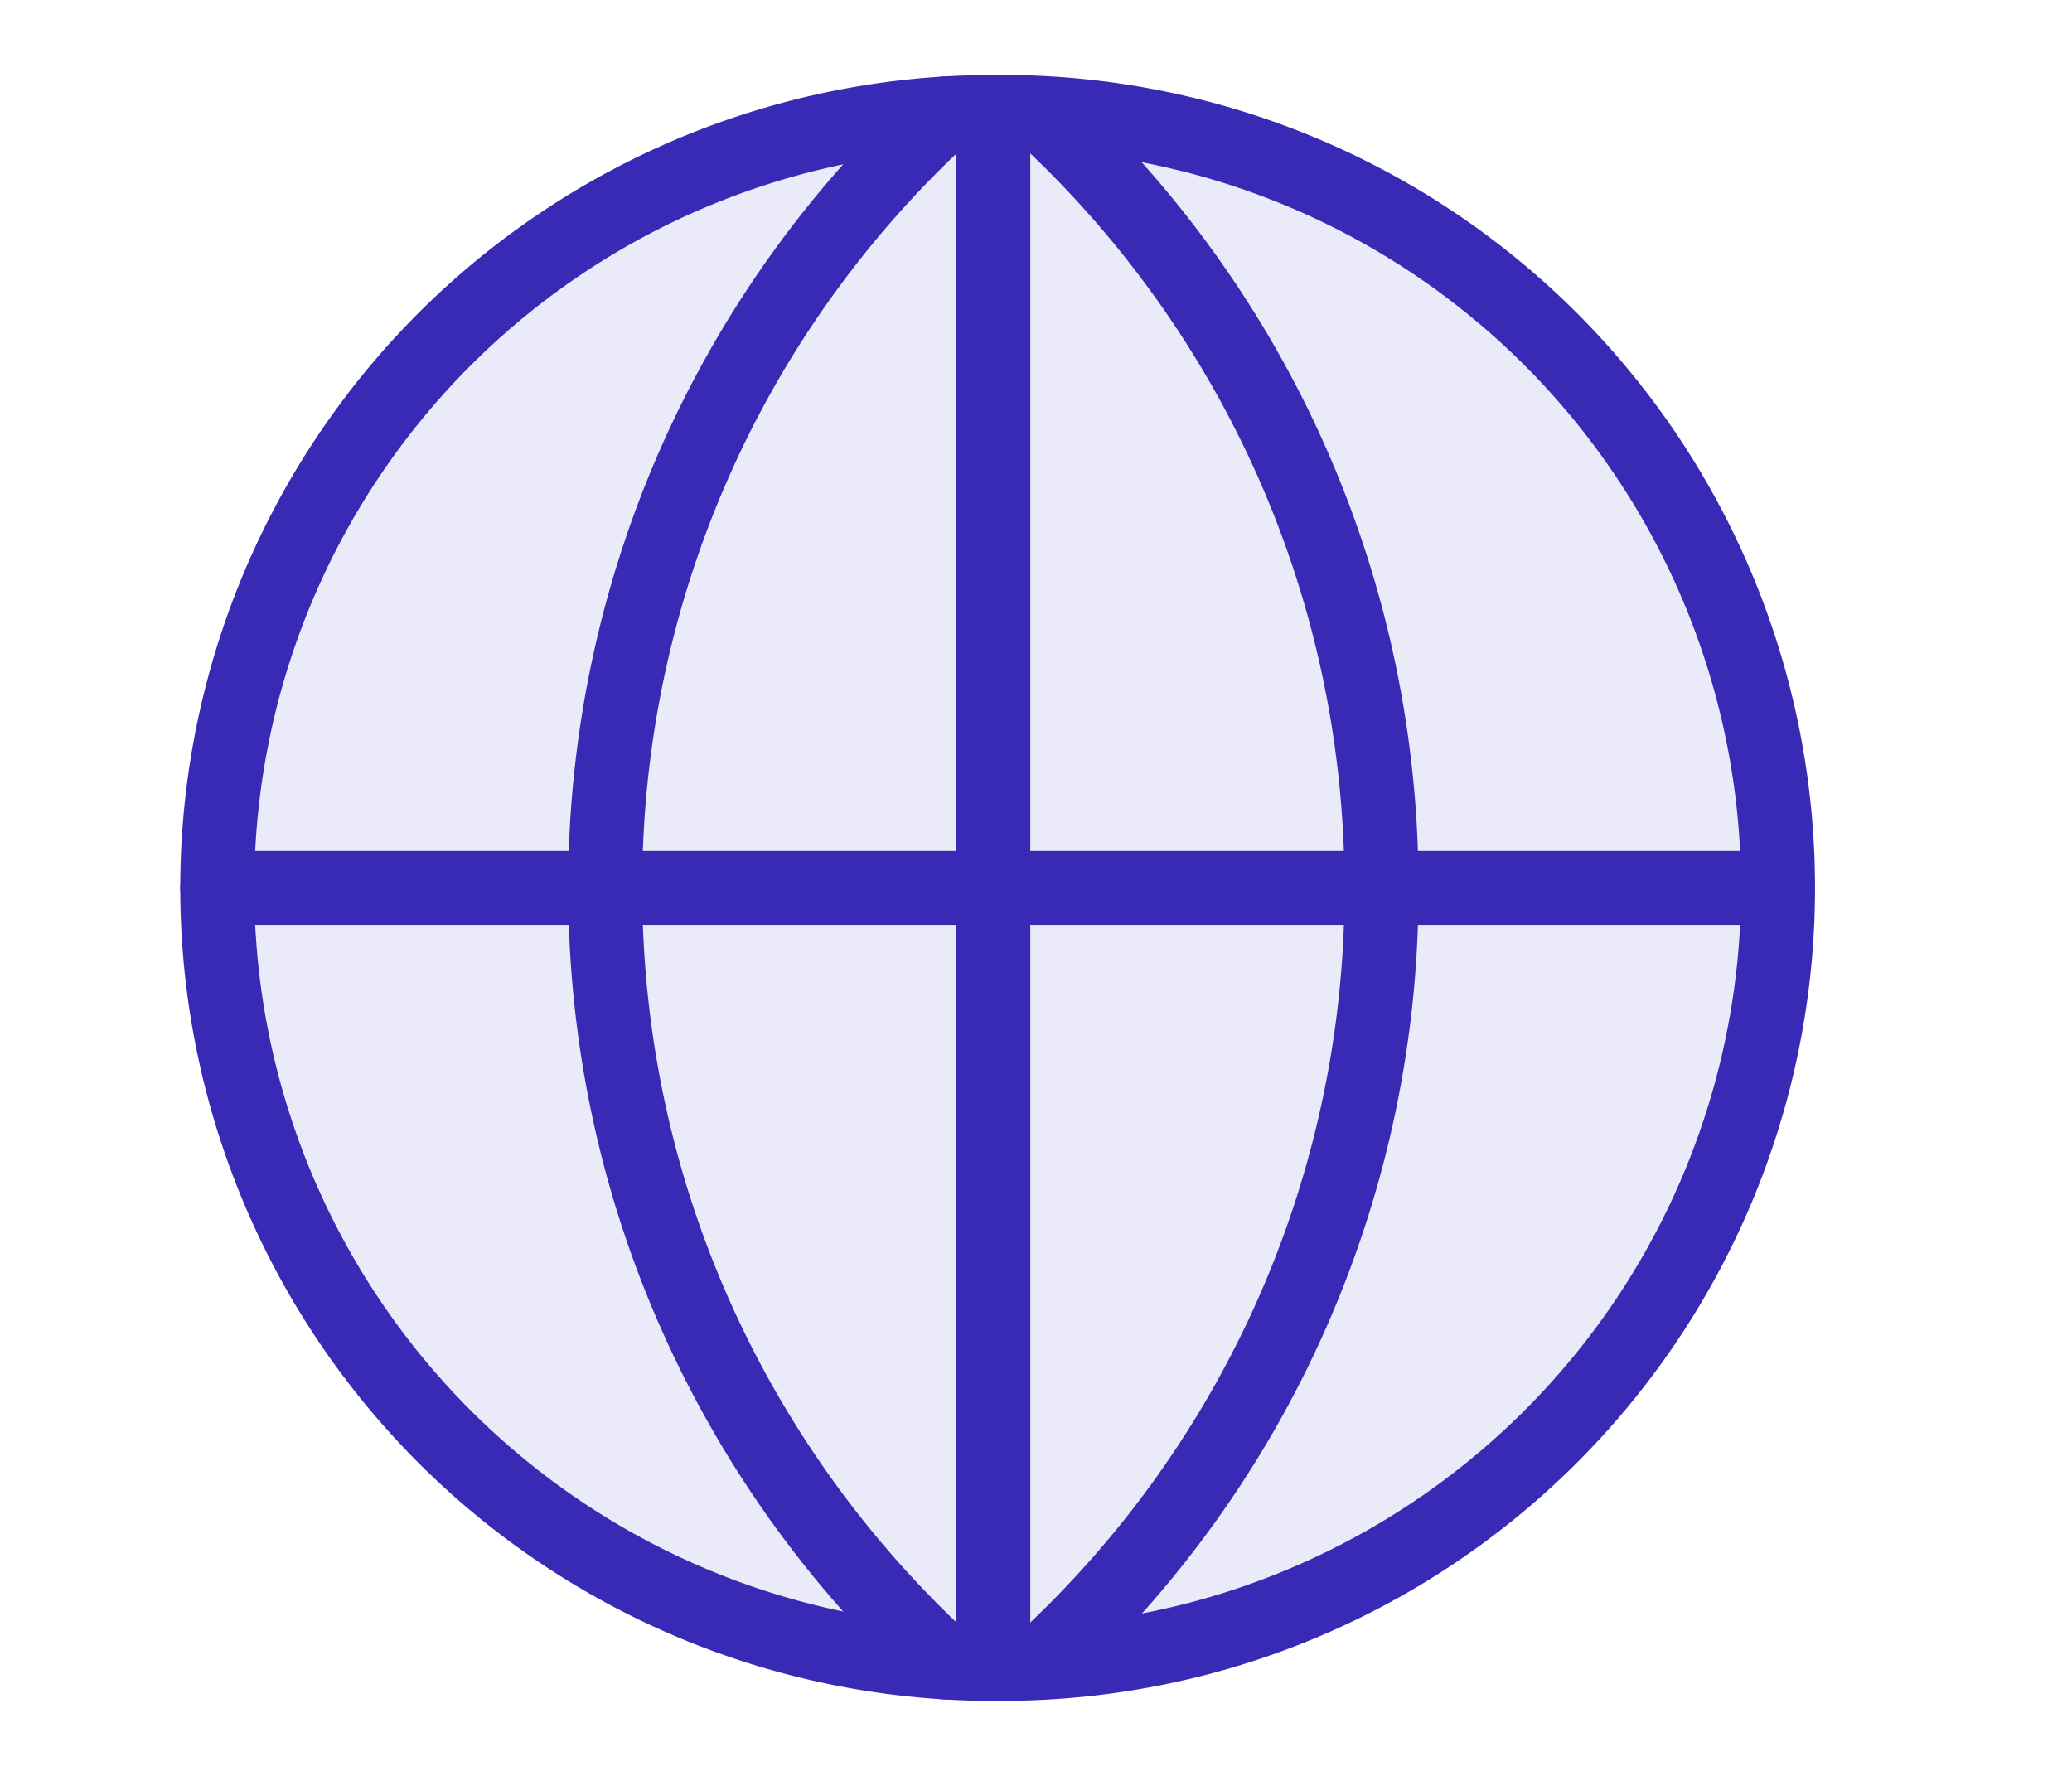 <?xml version="1.0" encoding="UTF-8"?> <svg xmlns="http://www.w3.org/2000/svg" width="21" height="18" fill="none" viewBox="0 0 21 18"><path fill="#392AB6" fill-opacity=".1" d="M10.067 16.864a7.865 7.865 0 1 0 0-15.729 7.865 7.865 0 0 0 0 15.73Z"></path><path stroke="#392AB6" stroke-linecap="round" stroke-linejoin="round" stroke-width=".75" d="M10.067 16.864a7.865 7.865 0 1 0 0-15.729 7.865 7.865 0 0 0 0 15.73Z"></path><path stroke="#392AB6" stroke-linecap="round" stroke-linejoin="round" stroke-width=".75" d="M9.58 1.15A10.634 10.634 0 0 0 6.134 9c0 3.106 1.327 5.9 3.444 7.85m.98 0A10.634 10.634 0 0 0 14.002 9c0-3.106-1.327-5.901-3.444-7.85M2.202 9h15.732m-3.932 0h3.932m-7.867-7.865v15.73"></path></svg> 